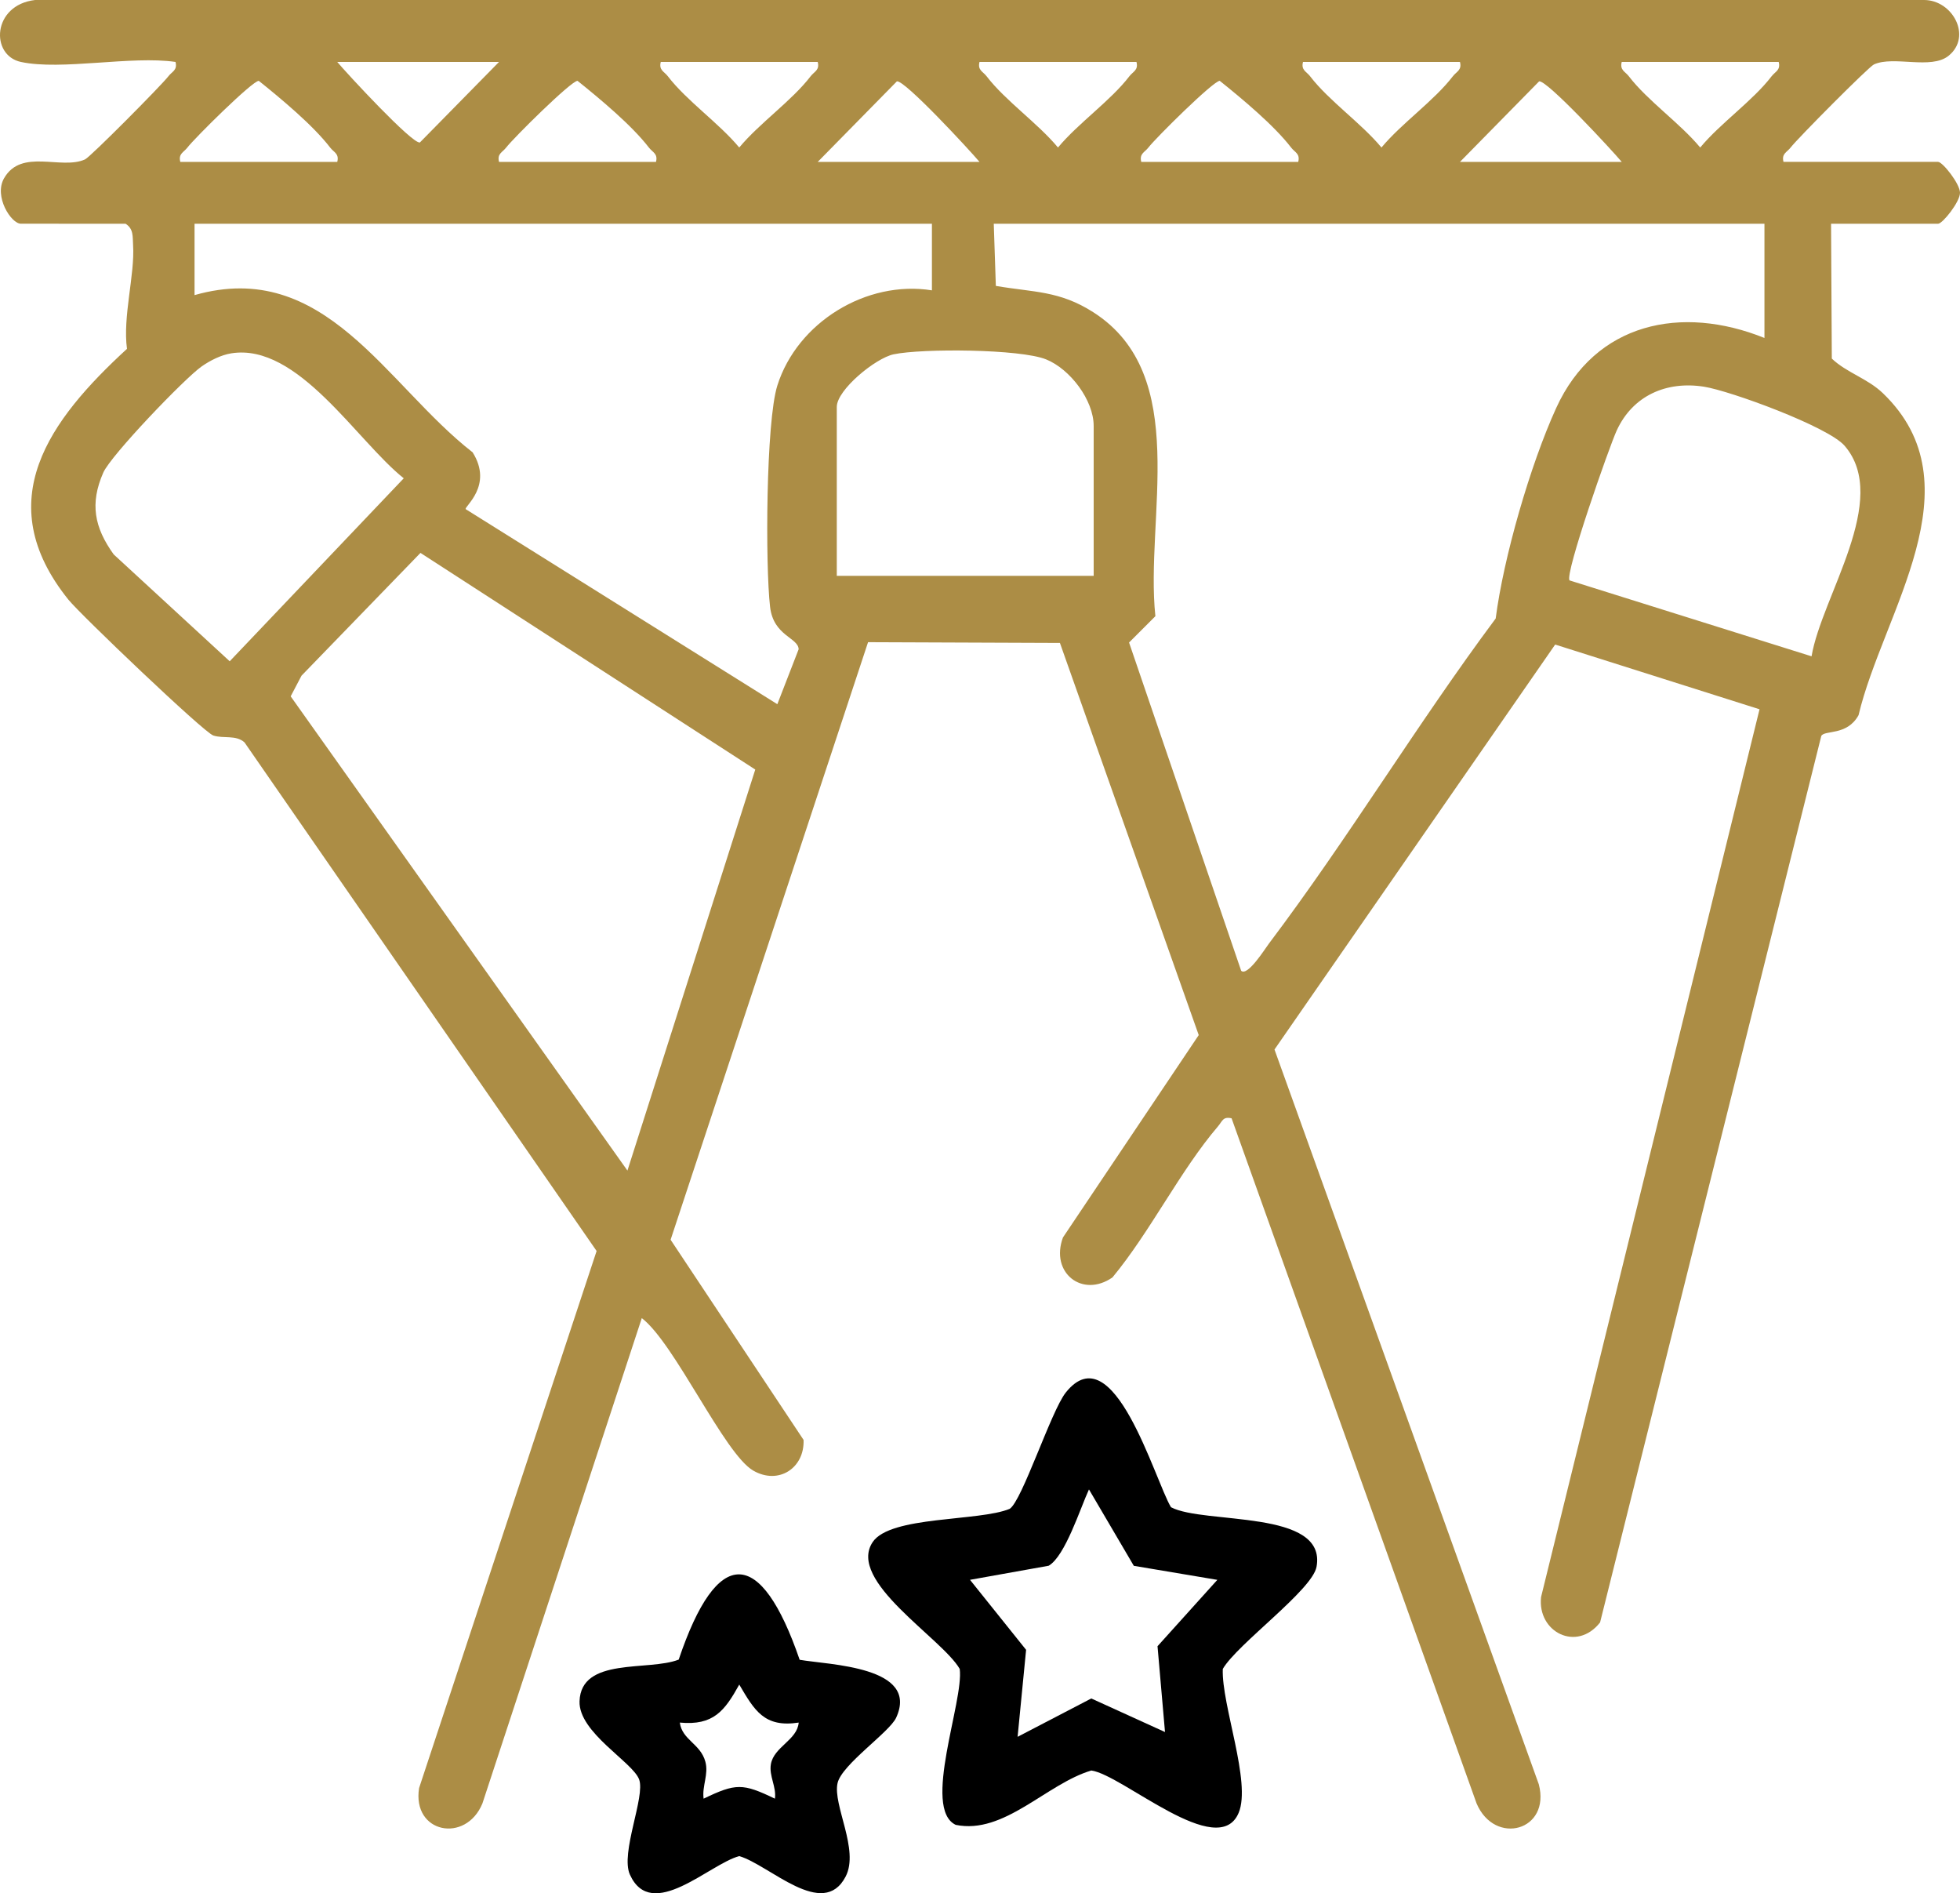 <svg xmlns="http://www.w3.org/2000/svg" id="Layer_1" width="160.59" height="155.088" viewBox="0 0 160.59 155.088"><defs><style> .cls-1 { fill: #ac8d45; } </style></defs><g id="cYkB8S"><g><path class="cls-1" d="M1.713,5.075C-.816,4.532-.638.407,2.874,0h154.76c2.344-.009,3.974,2.986,2.022,4.568-1.435,1.163-4.493-.028-6.116.709-.439.2-6.266,6.074-6.831,6.811-.301.393-.752.492-.582,1.172h12.668c.366,0,1.795,1.79,1.795,2.534s-1.429,2.534-1.795,2.534h-8.77l.062,11.046c1.225,1.165,2.917,1.618,4.183,2.833,7.867,7.555.001,17.967-1.992,26.376-.943,1.713-2.78,1.195-3.054,1.704l-18.123,72.613c-1.918,2.453-5.157.788-4.835-2.081l17.899-72.719-16.744-5.302-22.997,33.172,21.655,60.188c.997,3.812-3.6,5.069-5.096,1.576l-20.075-56.128c-.715-.167-.756.24-1.103.645-3.104,3.627-5.558,8.649-8.657,12.388-2.464,1.715-5.126-.378-4.056-3.274l11.124-16.576-11.373-32.123-15.72-.062-16.178,48.949,10.894,16.397c.088,2.307-2.051,3.71-4.122,2.515-2.379-1.372-6.425-10.414-9.133-12.492l-13.059,39.759c-1.359,3.293-5.775,2.441-5.188-1.264l14.545-43.993-28.85-41.664c-.709-.634-1.703-.287-2.555-.563-.775-.251-10.899-9.918-11.871-11.126-6.507-8.084-1.526-14.739,4.797-20.547-.357-2.649.656-6.075.501-8.503-.045-.698.052-1.32-.616-1.746H1.713c-.802,0-2.232-2.24-1.381-3.723,1.424-2.482,4.687-.66,6.636-1.546.439-.199,6.266-6.074,6.831-6.811.301-.393.752-.492.582-1.172-3.606-.531-9.343.715-12.668,0ZM40.886,5.075h-13.253c.809.965,6.126,6.711,6.768,6.598l6.485-6.598ZM67.001,5.075h-12.863c-.17.68.281.779.582,1.172,1.536,2.006,4.19,3.839,5.849,5.837,1.659-1.998,4.313-3.831,5.849-5.837.301-.393.752-.492.582-1.172ZM93.117,5.075h-12.863c-.17.68.281.779.582,1.172,1.536,2.006,4.19,3.839,5.849,5.837,1.659-1.998,4.313-3.831,5.849-5.837.301-.393.752-.492.582-1.172ZM119.622,5.075h-12.863c-.17.68.281.779.582,1.172,1.536,2.006,4.19,3.839,5.849,5.837,1.659-1.998,4.313-3.831,5.849-5.837.301-.393.752-.492.582-1.172ZM145.737,5.075h-12.863c-.17.68.281.779.582,1.172,1.536,2.006,4.19,3.839,5.849,5.837,1.659-1.998,4.313-3.831,5.849-5.837.301-.393.752-.492.582-1.172ZM27.634,13.261c.17-.68-.281-.779-.582-1.172-1.396-1.823-4.054-4.029-5.849-5.468-.522,0-5.258,4.696-5.849,5.468-.301.393-.752.492-.582,1.172h12.863ZM53.749,13.261c.17-.68-.281-.779-.582-1.172-1.396-1.823-4.054-4.029-5.849-5.468-.522,0-5.258,4.696-5.849,5.468-.301.393-.752.492-.582,1.172h12.863ZM80.254,13.261c-.809-.965-6.126-6.711-6.768-6.598l-6.485,6.598h13.253ZM106.369,13.261c.17-.68-.281-.779-.582-1.172-1.396-1.823-4.054-4.029-5.849-5.468-.522,0-5.258,4.696-5.849,5.468-.301.393-.752.492-.582,1.172h12.863ZM132.875,13.261c-.809-.965-6.126-6.711-6.768-6.598l-6.485,6.598h13.253ZM76.356,18.328H15.94v5.846c10.697-3.046,15.666,7.336,22.784,12.879,1.718,2.733-.72,4.454-.566,4.655l25.532,15.976,1.746-4.5c-.035-.964-2.063-1.079-2.341-3.473-.393-3.381-.343-15.152.596-18.13,1.631-5.17,7.295-8.655,12.665-7.798v-5.457ZM144.568,18.328h-63.145l.17,5.092c3.115.535,5.2.379,7.981,2.154,8.065,5.148,4.23,16.838,5.091,24.901l-2.157,2.157,9.186,26.89c.524.483,1.948-1.797,2.264-2.215,6.507-8.62,12.131-17.976,18.589-26.643.638-4.965,2.82-12.557,4.957-17.241,3.203-7.019,10.281-8.471,17.064-5.738v-9.354ZM18.959,28.942c-.846.134-1.736.584-2.438,1.075-1.39.973-7.441,7.286-8.06,8.7-1.107,2.528-.741,4.481.854,6.697l9.506,8.755,14.261-14.989c-3.842-3.056-8.663-11.101-14.124-10.238ZM89.609,47.17v-12.278c0-2.118-1.935-4.664-3.9-5.454-2.126-.855-10.139-.908-12.492-.414-1.483.312-4.656,2.91-4.656,4.309v13.837h21.048ZM148.428,53.761c.825-4.917,6.505-12.851,2.705-17.248-1.35-1.562-9.365-4.5-11.53-4.838-3.078-.48-5.829.738-7.14,3.589-.608,1.323-4.285,11.793-3.863,12.28l19.826,6.217ZM51.408,95.89l10.474-32.852-27.431-17.747-9.746,10.056-.889,1.694,27.593,38.849Z"></path><path d="M95.943,123.464c2.704,1.435,12.789.136,11.926,4.88-.348,1.91-6.482,6.314-7.681,8.365-.12,2.931,2.354,9.287,1.299,11.792-1.677,3.981-9.517-3.124-12.072-3.47-3.678,1.091-7.14,5.274-11.112,4.452-2.782-1.333.687-10.15.33-12.773-1.46-2.53-9.263-7.197-7.132-10.389,1.449-2.169,8.717-1.679,11.224-2.724,1.011-.623,3.399-8.026,4.599-9.528,3.912-4.899,7.274,7.147,8.619,9.395ZM99.743,129.415l-6.845-1.15-3.675-6.259c-.714,1.54-1.945,5.462-3.301,6.252l-6.446,1.154,4.596,5.734-.696,7.126,6.037-3.141,6.04,2.749-.613-7.029,4.902-5.438Z"></path><path d="M65.517,135.962c2.409.42,9.843.538,7.907,4.746-.55,1.194-4.446,3.828-4.798,5.347-.416,1.793,1.802,5.466.661,7.663-1.854,3.572-6.226-.94-8.714-1.674-2.427.631-7.176,5.438-8.96,1.523-.809-1.775,1.278-6.388.752-7.807-.529-1.425-4.964-3.839-4.881-6.397.119-3.656,5.645-2.443,8.124-3.416,3.166-9.394,6.734-9.232,9.911.015ZM65.44,141.106c-2.83.433-3.627-1.008-4.87-3.112-1.197,2.155-2.113,3.371-4.87,3.112.185,1.423,1.689,1.725,2.092,3.2.285,1.042-.283,1.988-.143,3.033,2.642-1.272,3.201-1.273,5.842,0,.139-.97-.497-1.858-.329-2.828.247-1.421,2.161-1.976,2.278-3.404Z"></path></g></g></svg>